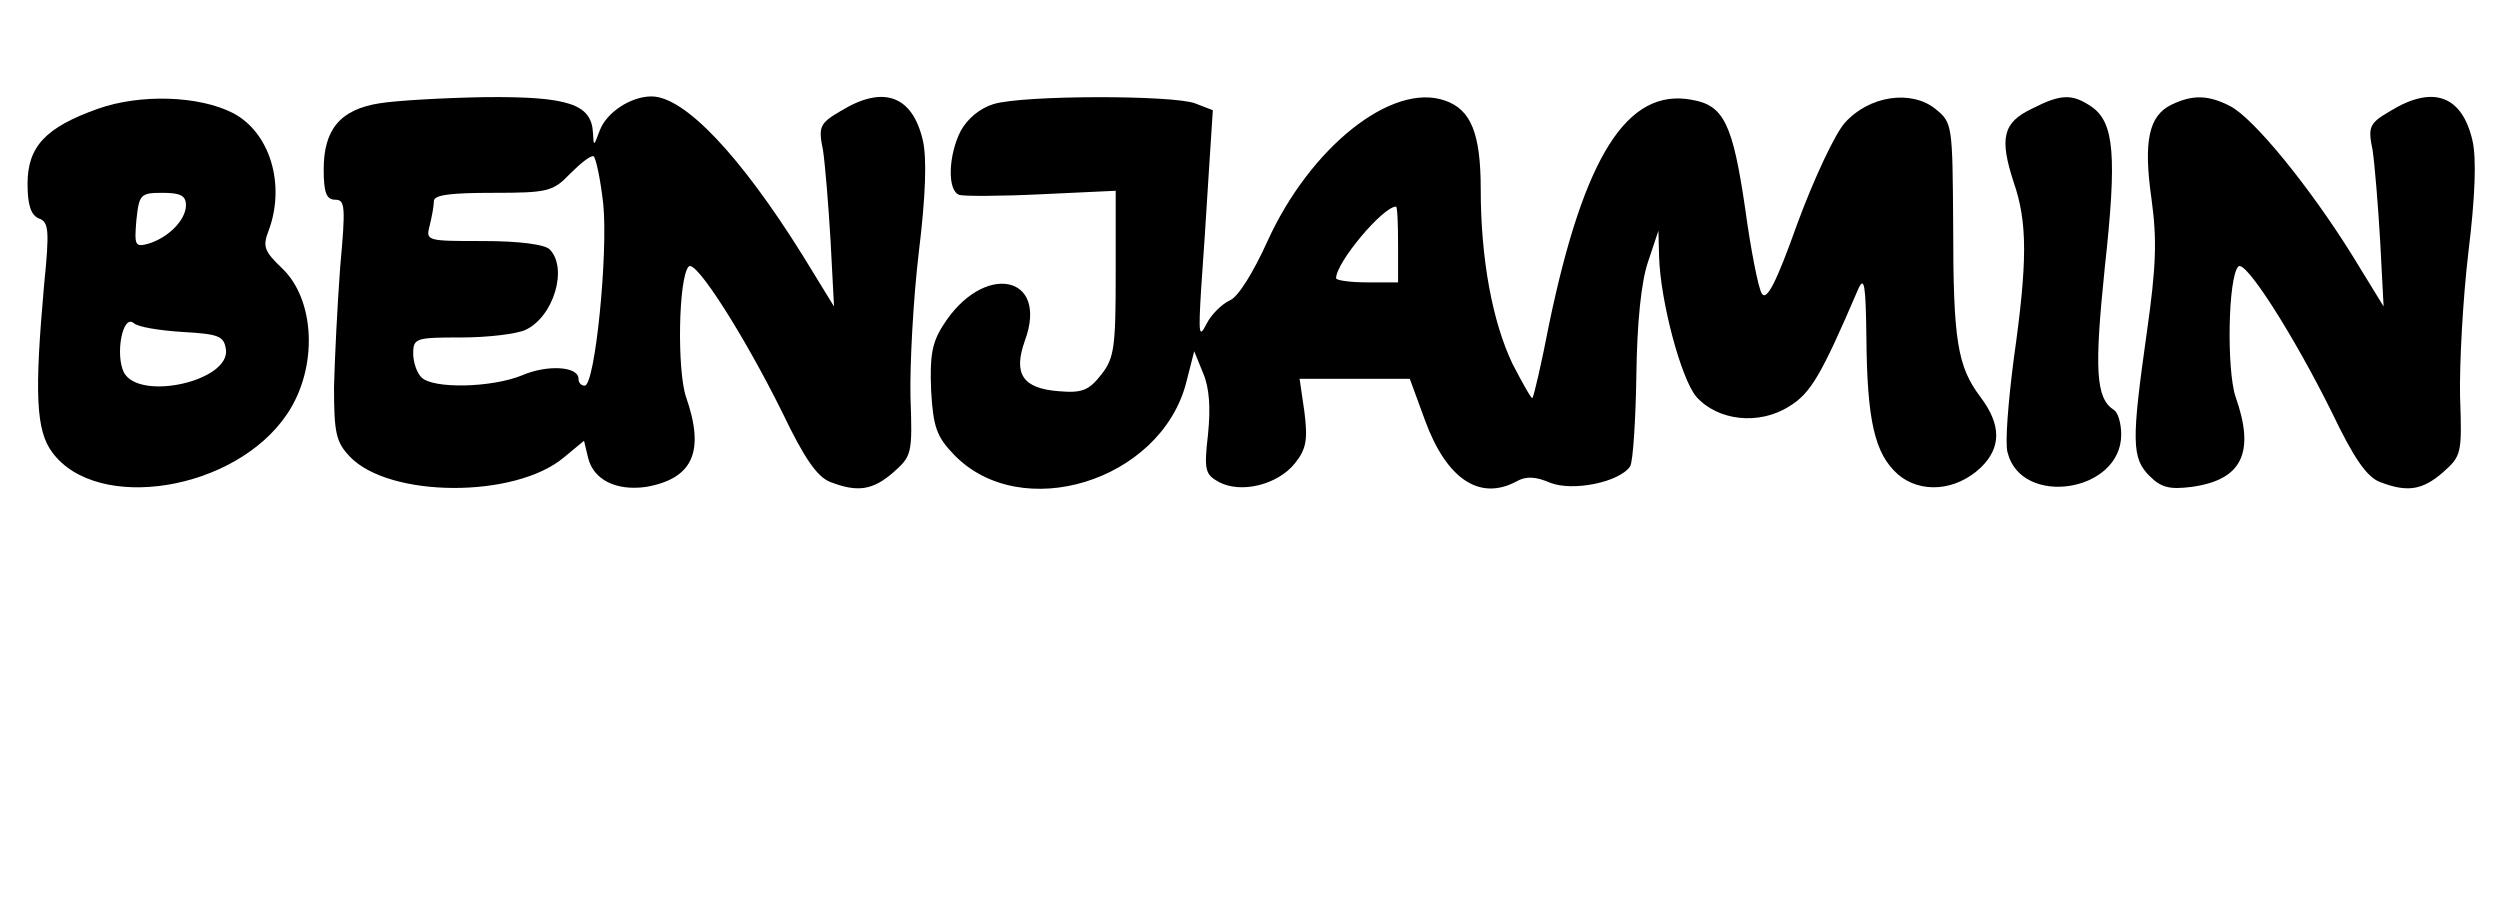 <?xml version="1.0" standalone="no"?>
<!DOCTYPE svg PUBLIC "-//W3C//DTD SVG 20010904//EN"
 "http://www.w3.org/TR/2001/REC-SVG-20010904/DTD/svg10.dtd">
<svg version="1.0" xmlns="http://www.w3.org/2000/svg"
 width="363pt" height="133pt" viewBox="0 0 363 133"
 preserveAspectRatio="xMidYMid meet">
<g transform="translate(0,133) scale(0.1,-0.1)"
fill="#000000" stroke="none">
<path d="M142 1172 c-76 -27 -102 -55 -102 -109 0 -31 5 -45 16 -50 15 -5 16
-17 8 -97 -14 -157 -12 -211 12 -243 65 -88 266 -56 341 56 45 67 41 166 -8
212 -25 24 -28 31 -19 54 25 67 2 143 -52 171 -49 25 -134 28 -196 6z m128
-140 c0 -21 -25 -47 -55 -56 -19 -5 -20 -2 -17 34 4 38 6 40 38 40 26 0 34 -4
34 -18z m-5 -184 c53 -3 60 -6 63 -25 7 -46 -125 -76 -148 -34 -13 26 -2 85
14 72 6 -6 39 -11 71 -13z"/>
<path d="M551 1180 c-57 -9 -81 -38 -81 -96 0 -34 4 -44 17 -44 14 0 15 -10 7
-97 -4 -54 -8 -133 -9 -175 0 -67 3 -80 23 -101 57 -60 240 -61 311 -1 l29 24
6 -25 c8 -32 41 -48 84 -42 68 12 86 51 58 131 -13 39 -11 173 4 189 10 11 81
-101 136 -212 32 -67 51 -94 70 -101 39 -15 61 -12 91 14 27 24 28 27 25 110
-1 47 4 141 12 209 10 81 12 137 6 163 -15 65 -57 81 -119 43 -31 -18 -33 -23
-26 -57 3 -20 8 -80 11 -132 l5 -95 -46 75 c-90 144 -171 230 -219 230 -30 0
-65 -23 -75 -49 -9 -24 -9 -24 -10 -4 -2 42 -36 53 -156 52 -60 -1 -130 -5
-154 -9z m325 -147 c7 -72 -12 -263 -27 -263 -5 0 -9 4 -9 10 0 18 -45 21 -82
5 -44 -18 -129 -20 -146 -3 -7 7 -12 22 -12 35 0 22 4 23 70 23 38 0 80 5 93
11 41 19 62 90 35 117 -7 7 -44 12 -96 12 -83 0 -84 0 -78 23 3 12 6 28 6 35
0 9 24 12 86 12 80 0 87 2 112 28 15 15 30 27 34 25 3 -2 10 -33 14 -70z"/>
<path d="M1443 1179 c-20 -6 -38 -21 -48 -39 -18 -35 -20 -87 -2 -93 6 -2 60
-2 120 1 l107 5 0 -120 c0 -107 -2 -123 -21 -147 -18 -23 -28 -27 -62 -24 -52
4 -66 25 -49 73 36 97 -61 115 -119 22 -16 -25 -19 -45 -17 -94 3 -53 8 -67
33 -93 97 -101 299 -39 337 103 l12 47 13 -32 c9 -21 11 -50 7 -89 -6 -52 -4
-58 16 -69 32 -17 85 -4 110 27 17 21 19 35 14 75 l-7 48 80 0 80 0 22 -60
c31 -85 79 -118 133 -89 14 8 28 7 49 -2 33 -13 101 1 116 24 4 6 8 66 9 132
1 77 7 136 17 165 l15 45 1 -38 c2 -65 32 -177 54 -203 31 -35 91 -42 135 -14
31 19 46 44 100 170 9 20 11 7 12 -70 1 -121 12 -169 46 -199 33 -28 84 -24
120 10 30 29 30 62 0 102 -34 45 -40 82 -40 250 -1 146 -1 149 -26 169 -35 28
-96 19 -131 -20 -14 -15 -45 -81 -69 -146 -31 -87 -45 -114 -52 -102 -5 8 -16
64 -24 123 -18 123 -31 150 -77 158 -94 18 -157 -81 -208 -327 -11 -57 -22
-104 -24 -106 -1 -2 -14 21 -29 50 -29 61 -46 152 -46 253 0 81 -14 116 -52
129 -77 27 -196 -68 -258 -205 -20 -44 -42 -80 -54 -85 -11 -5 -27 -20 -34
-34 -11 -22 -12 -16 -8 50 3 41 8 117 11 167 l6 93 -26 10 c-33 12 -248 12
-292 -1z m587 -204 l0 -55 -45 0 c-25 0 -45 3 -45 6 0 23 68 104 87 104 2 0 3
-25 3 -55z"/>
<path d="M2950 1172 c-42 -20 -47 -43 -26 -107 20 -58 20 -115 0 -256 -8 -62
-13 -123 -9 -136 20 -80 165 -58 165 26 0 17 -5 33 -11 36 -26 17 -28 59 -13
205 18 164 14 212 -19 235 -28 19 -44 19 -87 -3z"/>
<path d="M3153 1178 c-33 -16 -41 -53 -29 -137 8 -59 7 -97 -7 -195 -22 -156
-22 -181 4 -207 17 -17 29 -20 61 -16 73 10 93 49 64 131 -13 39 -11 173 4
189 10 11 81 -101 136 -212 32 -67 51 -94 70 -101 39 -15 61 -12 91 14 27 24
28 27 25 110 -1 47 4 141 12 209 10 81 12 137 6 163 -15 65 -57 81 -119 43
-31 -18 -33 -23 -26 -57 3 -20 8 -80 11 -132 l5 -95 -46 75 c-61 98 -143 199
-177 216 -31 16 -54 17 -85 2z"/>
</g>
</svg>
